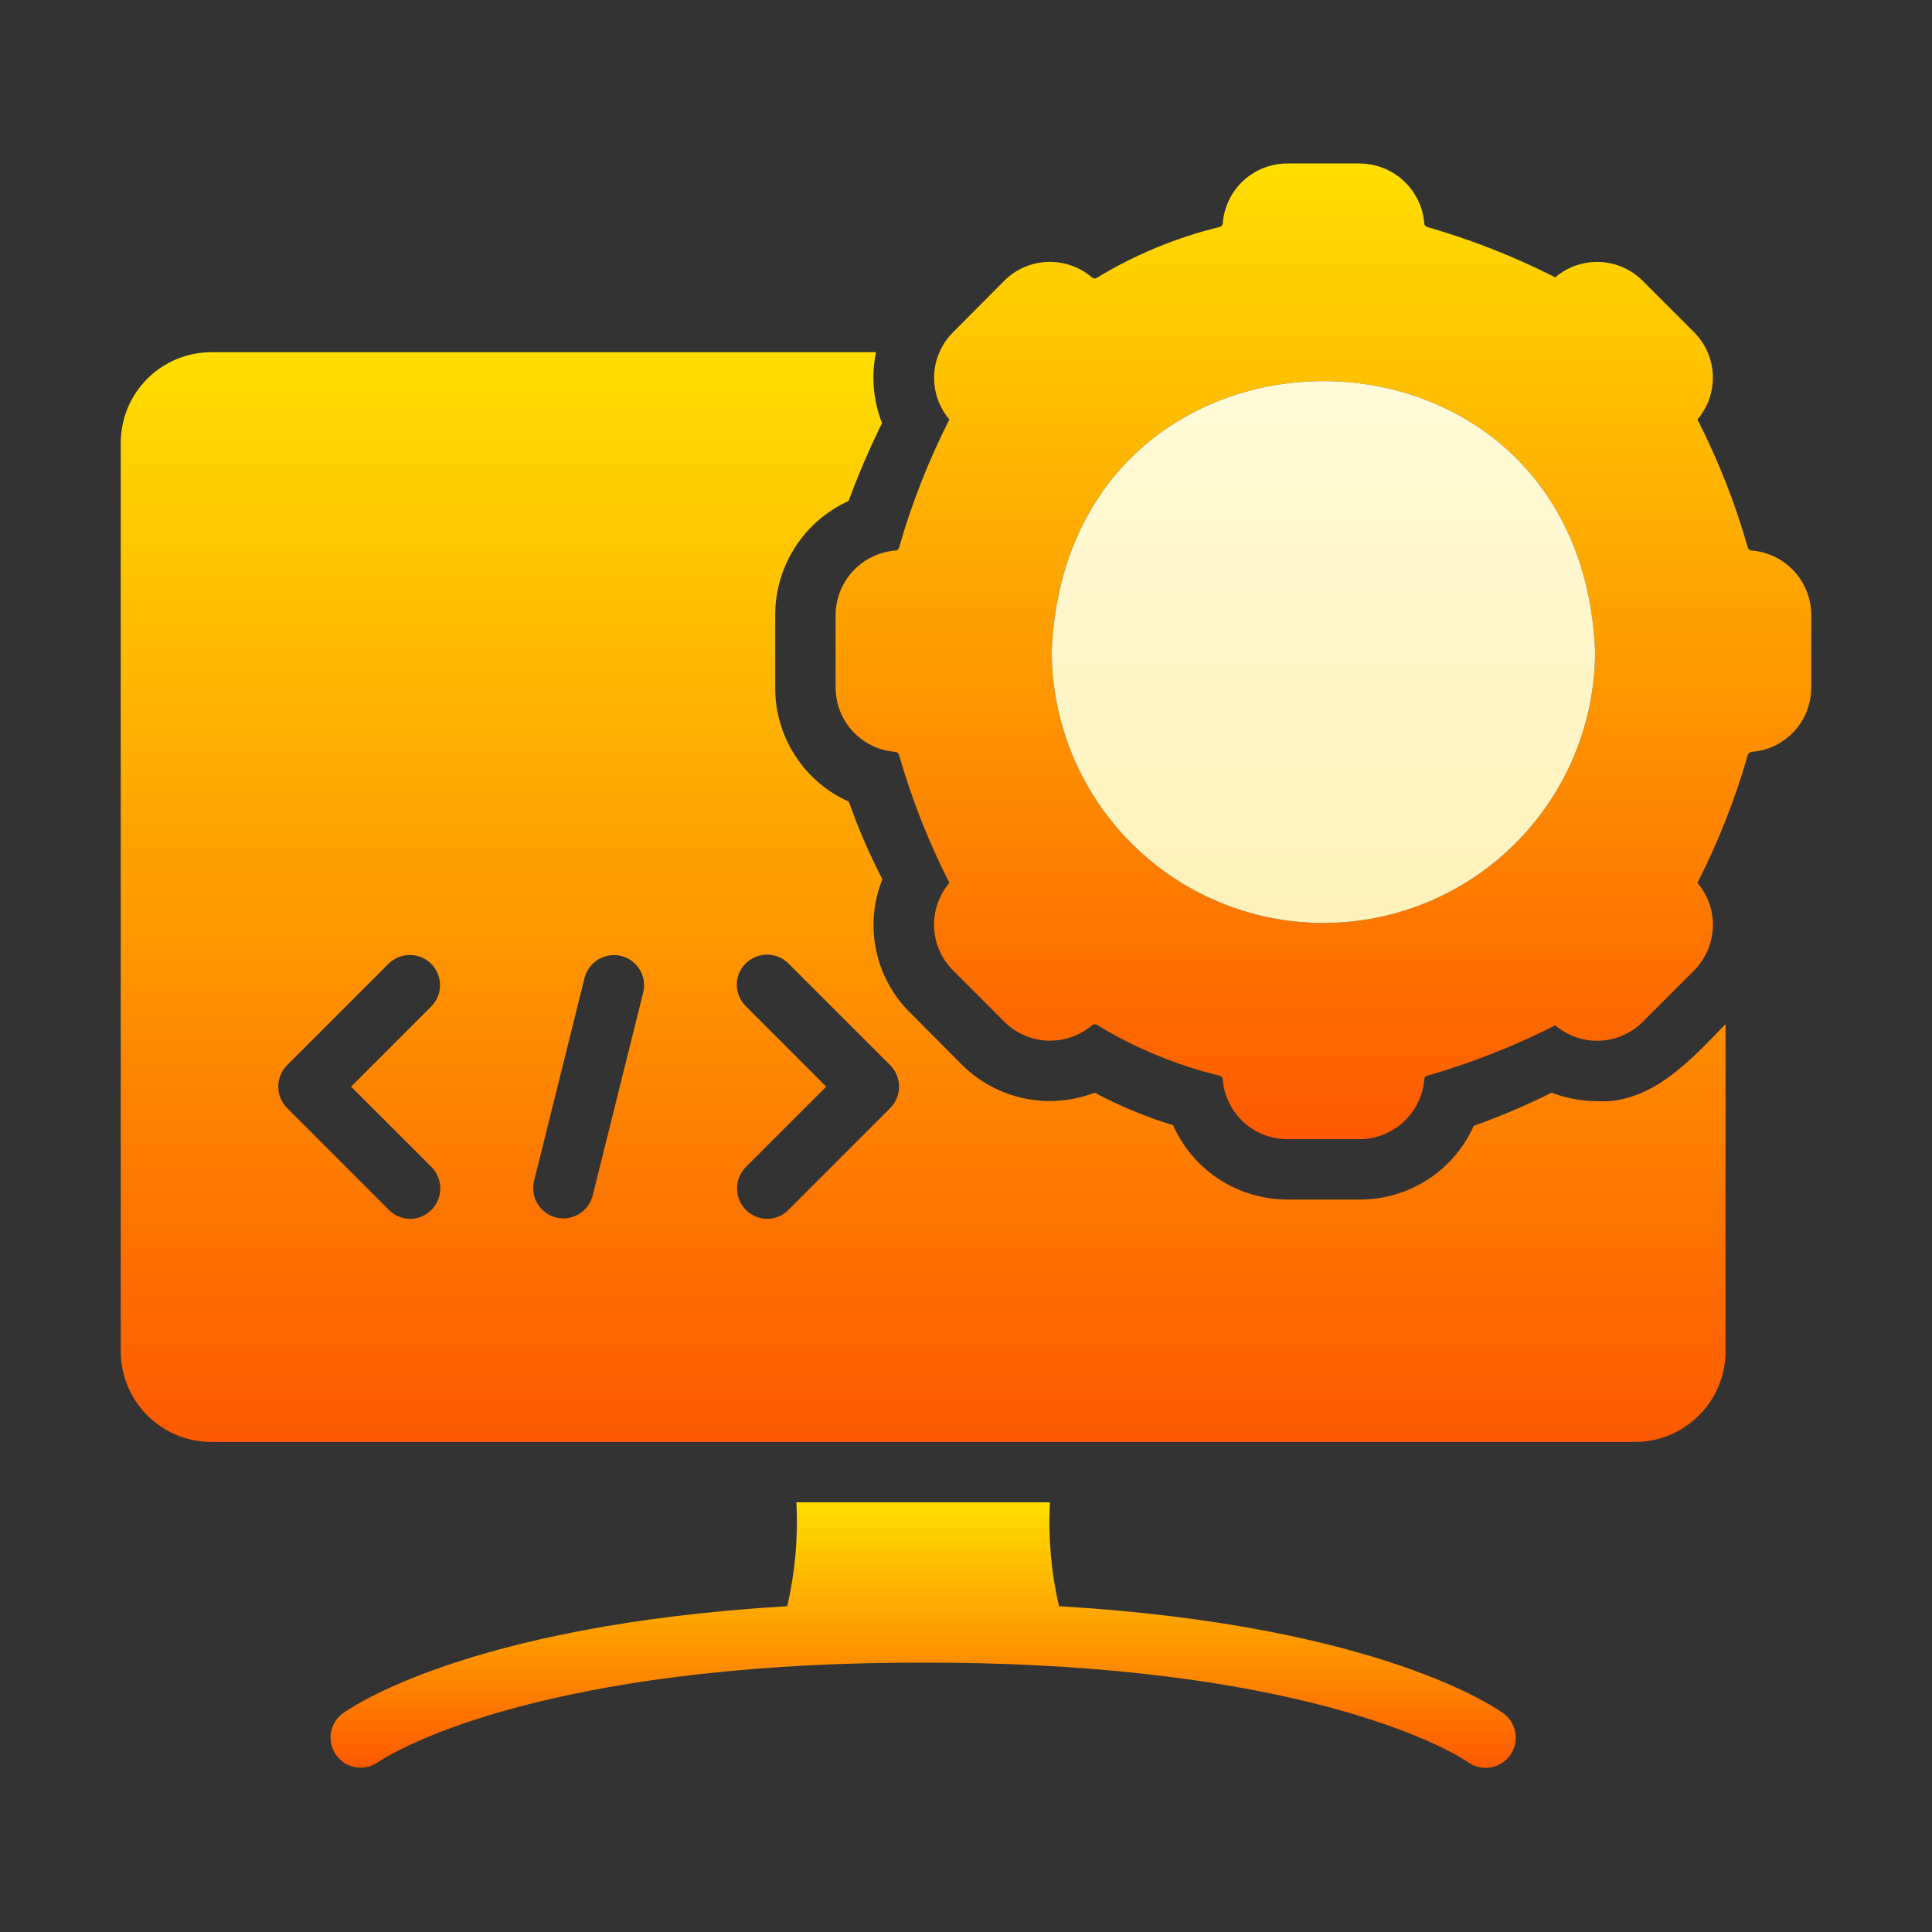 <svg width="40" height="40" viewBox="0 0 40 40" fill="none" xmlns="http://www.w3.org/2000/svg">
<rect x="0" y="0" width="40" height="40" fill="#333333" stroke="none"/>
<path d="M33.062 22.798C32.742 22.797 32.424 22.738 32.125 22.623C31.601 22.883 31.063 23.113 30.512 23.31C30.308 23.767 29.975 24.154 29.555 24.425C29.134 24.695 28.644 24.838 28.144 24.835H26.656C26.155 24.835 25.665 24.69 25.244 24.418C24.824 24.145 24.491 23.756 24.288 23.298C23.726 23.124 23.182 22.898 22.663 22.623C22.194 22.803 21.683 22.844 21.193 22.738C20.702 22.633 20.253 22.386 19.9 22.029L18.856 20.979C18.494 20.627 18.245 20.175 18.141 19.681C18.036 19.187 18.081 18.673 18.269 18.204C18 17.686 17.768 17.149 17.575 16.598C17.118 16.394 16.73 16.061 16.46 15.641C16.189 15.22 16.046 14.729 16.05 14.229V12.742C16.048 12.242 16.19 11.753 16.46 11.333C16.729 10.913 17.114 10.579 17.569 10.373C17.771 9.823 18.003 9.285 18.262 8.76C18.078 8.293 18.035 7.783 18.137 7.292H4.375C3.878 7.292 3.401 7.49 3.05 7.841C2.698 8.193 2.5 8.669 2.5 9.166V27.979C2.5 28.476 2.698 28.953 3.05 29.304C3.401 29.656 3.878 29.854 4.375 29.854H33.85C34.347 29.854 34.824 29.656 35.175 29.304C35.527 28.953 35.725 28.476 35.725 27.979V21.204C35.013 21.939 34.179 22.868 33.062 22.798ZM8.938 24.166C9.023 24.255 9.081 24.366 9.104 24.487C9.127 24.608 9.114 24.733 9.067 24.847C9.02 24.96 8.94 25.058 8.838 25.127C8.737 25.196 8.617 25.233 8.494 25.235C8.411 25.235 8.329 25.218 8.253 25.186C8.177 25.154 8.108 25.107 8.05 25.048L5.944 22.941C5.827 22.823 5.761 22.664 5.761 22.498C5.761 22.331 5.827 22.172 5.944 22.054L8.05 19.948C8.168 19.834 8.325 19.771 8.489 19.772C8.653 19.773 8.809 19.838 8.926 19.953C9.042 20.069 9.108 20.225 9.11 20.389C9.113 20.552 9.05 20.71 8.937 20.829L7.269 22.498L8.938 24.166ZM13.319 20.541L12.269 24.76C12.226 24.919 12.123 25.055 11.982 25.139C11.84 25.222 11.671 25.246 11.511 25.206C11.352 25.166 11.215 25.064 11.129 24.923C11.044 24.783 11.018 24.614 11.056 24.454L12.106 20.235C12.149 20.077 12.253 19.942 12.394 19.86C12.536 19.777 12.704 19.753 12.863 19.793C13.022 19.833 13.159 19.934 13.244 20.074C13.329 20.214 13.356 20.382 13.319 20.541ZM18.431 22.942L16.325 25.048C16.267 25.107 16.198 25.154 16.122 25.186C16.046 25.218 15.964 25.235 15.881 25.235C15.758 25.233 15.638 25.196 15.537 25.127C15.435 25.058 15.355 24.96 15.308 24.847C15.261 24.733 15.248 24.608 15.271 24.487C15.294 24.366 15.352 24.255 15.438 24.166L17.106 22.498L15.438 20.829C15.38 20.771 15.334 20.703 15.302 20.627C15.271 20.551 15.255 20.47 15.255 20.388C15.255 20.306 15.271 20.226 15.302 20.15C15.334 20.074 15.38 20.006 15.438 19.948C15.556 19.831 15.715 19.765 15.881 19.765C16.047 19.765 16.207 19.831 16.325 19.948L18.431 22.054C18.548 22.172 18.614 22.331 18.614 22.498C18.614 22.664 18.548 22.823 18.431 22.942Z" fill="url(#paint0_linear_185_761)"/>
<path d="M21.925 33.254C21.762 32.549 21.699 31.825 21.738 31.104H16.488C16.526 31.825 16.462 32.549 16.3 33.254C9.6 33.654 7.194 35.404 7.081 35.485C6.954 35.585 6.87 35.731 6.849 35.892C6.827 36.053 6.87 36.216 6.967 36.347C7.064 36.477 7.207 36.564 7.368 36.59C7.528 36.616 7.692 36.578 7.825 36.485C7.856 36.466 10.213 34.81 16.775 34.478C18.224 34.404 20.001 34.404 21.45 34.478C28.012 34.81 30.369 36.466 30.394 36.485C30.527 36.58 30.691 36.619 30.853 36.594C31.014 36.569 31.159 36.482 31.257 36.351C31.355 36.22 31.398 36.057 31.377 35.895C31.356 35.733 31.272 35.586 31.144 35.485C31.031 35.404 28.625 33.654 21.925 33.254Z" fill="url(#paint1_linear_185_761)"/>
<path d="M36.269 11.398C36.251 11.398 36.233 11.393 36.219 11.383C36.204 11.373 36.193 11.358 36.188 11.341C35.927 10.424 35.577 9.535 35.144 8.685C35.362 8.43 35.476 8.101 35.462 7.764C35.449 7.428 35.308 7.11 35.069 6.873L34.019 5.823C33.782 5.581 33.463 5.439 33.125 5.424C32.788 5.409 32.457 5.522 32.2 5.742C31.349 5.311 30.46 4.961 29.544 4.698C29.527 4.692 29.512 4.681 29.502 4.666C29.492 4.652 29.487 4.634 29.488 4.617C29.459 4.28 29.304 3.967 29.055 3.739C28.807 3.511 28.481 3.385 28.144 3.385H26.656C26.323 3.384 26.002 3.507 25.754 3.73C25.507 3.953 25.352 4.26 25.319 4.592C25.322 4.614 25.317 4.636 25.306 4.655C25.294 4.675 25.277 4.69 25.256 4.698C24.357 4.916 23.497 5.272 22.706 5.754C22.69 5.763 22.672 5.766 22.654 5.764C22.636 5.762 22.619 5.754 22.606 5.742C22.349 5.523 22.019 5.409 21.682 5.423C21.345 5.436 21.025 5.577 20.788 5.817L19.738 6.873C19.497 7.109 19.356 7.427 19.341 7.763C19.326 8.099 19.438 8.429 19.656 8.685C19.225 9.535 18.875 10.425 18.613 11.342C18.608 11.359 18.597 11.374 18.582 11.384C18.567 11.395 18.549 11.399 18.531 11.398C18.195 11.427 17.882 11.581 17.654 11.83C17.426 12.079 17.3 12.404 17.3 12.742V14.229C17.299 14.566 17.425 14.891 17.653 15.139C17.882 15.387 18.195 15.54 18.531 15.566C18.55 15.567 18.567 15.574 18.582 15.585C18.596 15.596 18.607 15.611 18.613 15.629C18.875 16.544 19.225 17.431 19.656 18.279C19.438 18.537 19.325 18.867 19.34 19.204C19.355 19.541 19.497 19.86 19.738 20.098L20.788 21.148C21.025 21.388 21.344 21.53 21.681 21.545C22.018 21.56 22.349 21.447 22.606 21.229C22.619 21.217 22.636 21.209 22.654 21.207C22.672 21.204 22.69 21.208 22.706 21.216C23.497 21.698 24.357 22.055 25.256 22.273C25.295 22.278 25.324 22.333 25.319 22.379C25.352 22.71 25.508 23.017 25.755 23.24C26.002 23.463 26.323 23.586 26.656 23.585H28.144C28.481 23.586 28.807 23.459 29.055 23.231C29.304 23.003 29.459 22.69 29.488 22.354C29.487 22.336 29.492 22.319 29.502 22.304C29.512 22.289 29.527 22.279 29.544 22.273C30.46 22.01 31.35 21.66 32.2 21.229C32.457 21.448 32.788 21.562 33.125 21.547C33.463 21.532 33.782 21.389 34.019 21.148L35.069 20.098C35.308 19.86 35.449 19.54 35.463 19.203C35.477 18.866 35.363 18.536 35.144 18.279C35.575 17.431 35.925 16.544 36.187 15.629C36.194 15.612 36.205 15.597 36.219 15.586C36.234 15.575 36.251 15.568 36.269 15.566C36.605 15.541 36.919 15.389 37.148 15.14C37.377 14.892 37.502 14.566 37.5 14.229V12.742C37.502 12.404 37.376 12.078 37.147 11.829C36.919 11.579 36.605 11.426 36.269 11.398ZM27.4 19.11C25.909 19.108 24.479 18.515 23.425 17.46C22.37 16.406 21.777 14.976 21.775 13.485C22.08 6.025 32.721 6.027 33.025 13.485C33.023 14.976 32.43 16.406 31.375 17.46C30.321 18.515 28.891 19.108 27.4 19.11Z" fill="url(#paint2_linear_185_761)"/>
<path d="M27.4 19.11C25.909 19.108 24.479 18.515 23.425 17.46C22.37 16.406 21.777 14.976 21.775 13.485C22.08 6.025 32.721 6.027 33.025 13.485C33.023 14.976 32.43 16.406 31.375 17.46C30.321 18.515 28.891 19.108 27.4 19.11Z" fill="url(#paint3_linear_185_761)"/>
<defs>
<linearGradient id="paint0_linear_185_761" x1="19.113" y1="29.854" x2="19.113" y2="7.292" gradientUnits="userSpaceOnUse">
<stop stop-color="#FD5900"/>
<stop offset="1" stop-color="#FFDE00"/>
</linearGradient>
<linearGradient id="paint1_linear_185_761" x1="19.113" y1="36.601" x2="19.113" y2="31.104" gradientUnits="userSpaceOnUse">
<stop stop-color="#FD5900"/>
<stop offset="1" stop-color="#FFDE00"/>
</linearGradient>
<linearGradient id="paint2_linear_185_761" x1="27.4" y1="23.585" x2="27.4" y2="3.385" gradientUnits="userSpaceOnUse">
<stop stop-color="#FD5900"/>
<stop offset="1" stop-color="#FFDE00"/>
</linearGradient>
<linearGradient id="paint3_linear_185_761" x1="27.4" y1="23.585" x2="27.4" y2="3.385" gradientUnits="userSpaceOnUse">
<stop stop-color="#FFEDAD"/>
<stop offset="1" stop-color="#FFFFE5"/>
</linearGradient>
</defs>
</svg>
